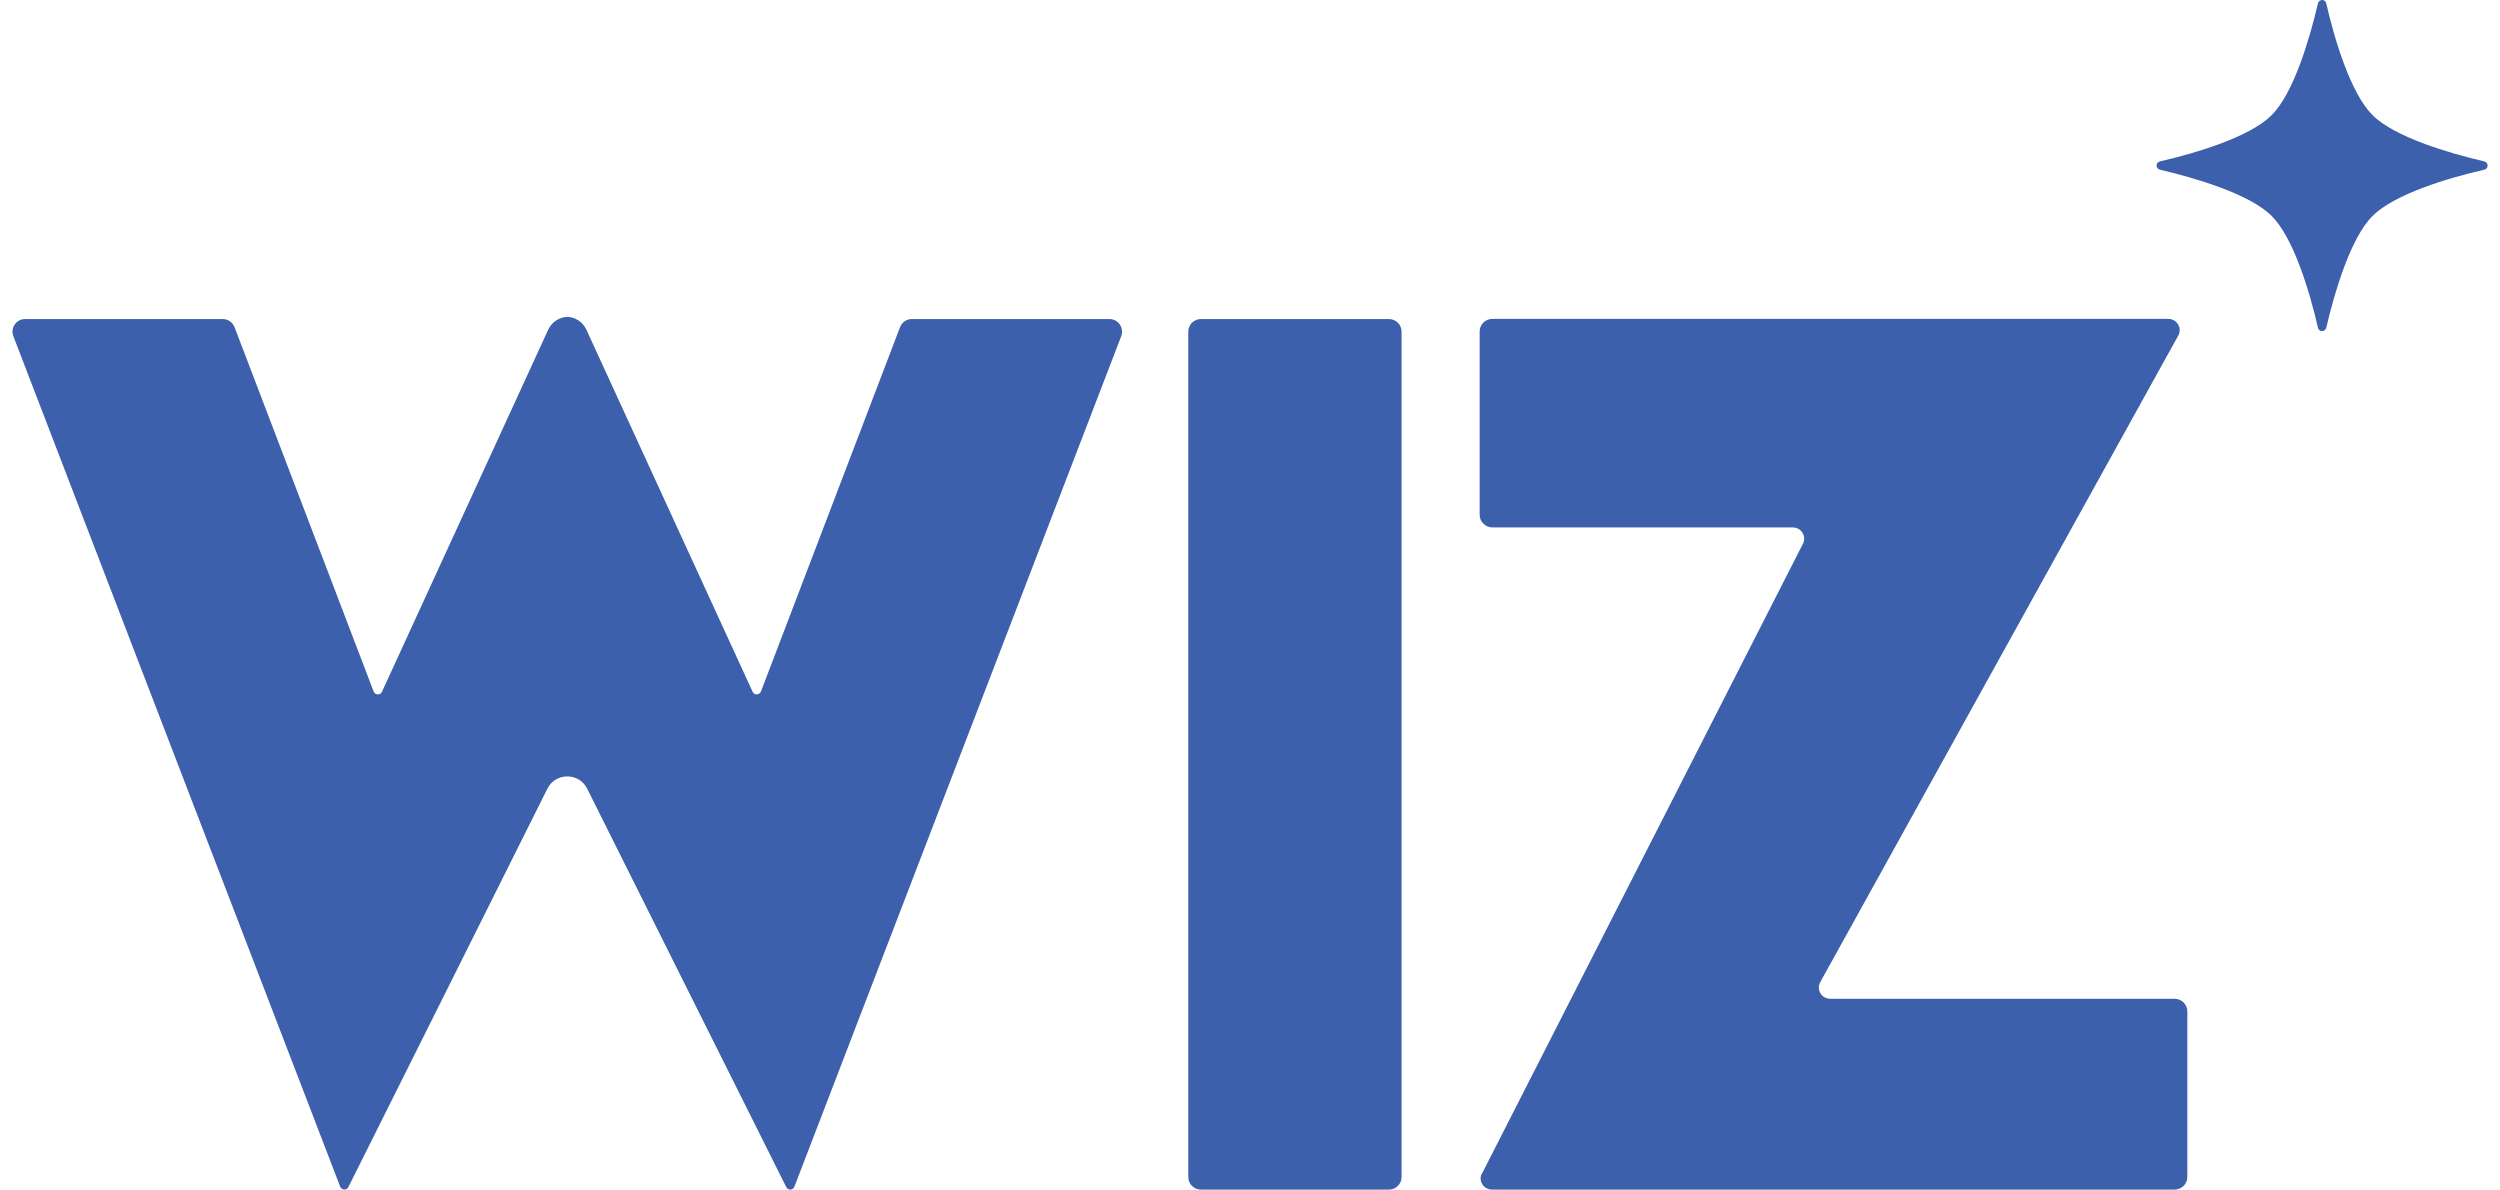 <?xml version="1.0" encoding="UTF-8"?><svg xmlns="http://www.w3.org/2000/svg" id="Layer_1687a82385d3ef" data-name="Layer 1" viewBox="0 0 166.4 79.99" aria-hidden="true" width="166px" height="79px">
  <defs><linearGradient class="cerosgradient" data-cerosgradient="true" id="CerosGradient_id7e596a4d4" gradientUnits="userSpaceOnUse" x1="50%" y1="100%" x2="50%" y2="0%"><stop offset="0%" stop-color="#d1d1d1"/><stop offset="100%" stop-color="#d1d1d1"/></linearGradient><linearGradient/>
    <style>
      .cls-1-687a82385d3ef{
        fill: #3d60ac;
      }
    </style>
  </defs>
  <g id="Wiz687a82385d3ef">
    <path class="cls-1-687a82385d3ef" d="M79.05,22.3v56.83c0,.47.38.85.85.85h12.64c.47,0,.85-.38.85-.85V22.3c0-.47-.38-.85-.85-.85h-12.64c-.47,0-.85.38-.85.85ZM98.79,78.89c-.26.5.11,1.09.69,1.09h45.88c.48,0,.86-.38.86-.85v-11.13c0-.47-.39-.85-.86-.85h-23.15c-.58,0-.95-.61-.67-1.12l24.07-43.47c.28-.5-.09-1.12-.67-1.12h-45.44c-.48,0-.86.38-.86.85v12.32c0,.47.39.85.86.85h20.19c.57,0,.94.59.69,1.09l-21.57,42.33ZM73.74,21.45h-13.28c-.35,0-.67.22-.79.55l-9.35,24.49c-.1.25-.45.26-.56.02l-11.17-24.33c-.25-.55-.75-.84-1.27-.88,0,0,0,0,0,0,0,0,0,0,0,0-.53.02-1.05.32-1.31.88l-11.17,24.33c-.11.24-.46.23-.56-.02l-9.35-24.49c-.13-.33-.44-.55-.79-.55H.85c-.6,0-1.01.6-.79,1.16l21.97,57.17c.1.25.44.26.55.03l13.38-26.78c.28-.56.81-.83,1.34-.83.53,0,1.07.28,1.34.83l13.38,26.78c.12.24.46.22.55-.03l21.97-57.17c.22-.56-.2-1.16-.79-1.16ZM166.18,10.85c.13.03.23.15.23.28h0c0,.14-.09.25-.23.28-2.4.55-6.03,1.63-7.51,3.11-1.48,1.48-2.55,5.12-3.11,7.51-.03.13-.15.23-.28.23h0c-.14,0-.25-.09-.28-.23-.55-2.4-1.63-6.03-3.11-7.51-1.48-1.48-5.12-2.55-7.51-3.11-.13-.03-.23-.15-.23-.28h0c0-.14.09-.25.23-.28,2.4-.55,6.03-1.63,7.51-3.11,1.48-1.48,2.55-5.12,3.11-7.51.03-.13.15-.23.28-.23h0c.14,0,.25.09.28.23.55,2.4,1.63,6.03,3.11,7.51,1.48,1.48,5.12,2.55,7.51,3.11Z"/>
  </g>
</svg>